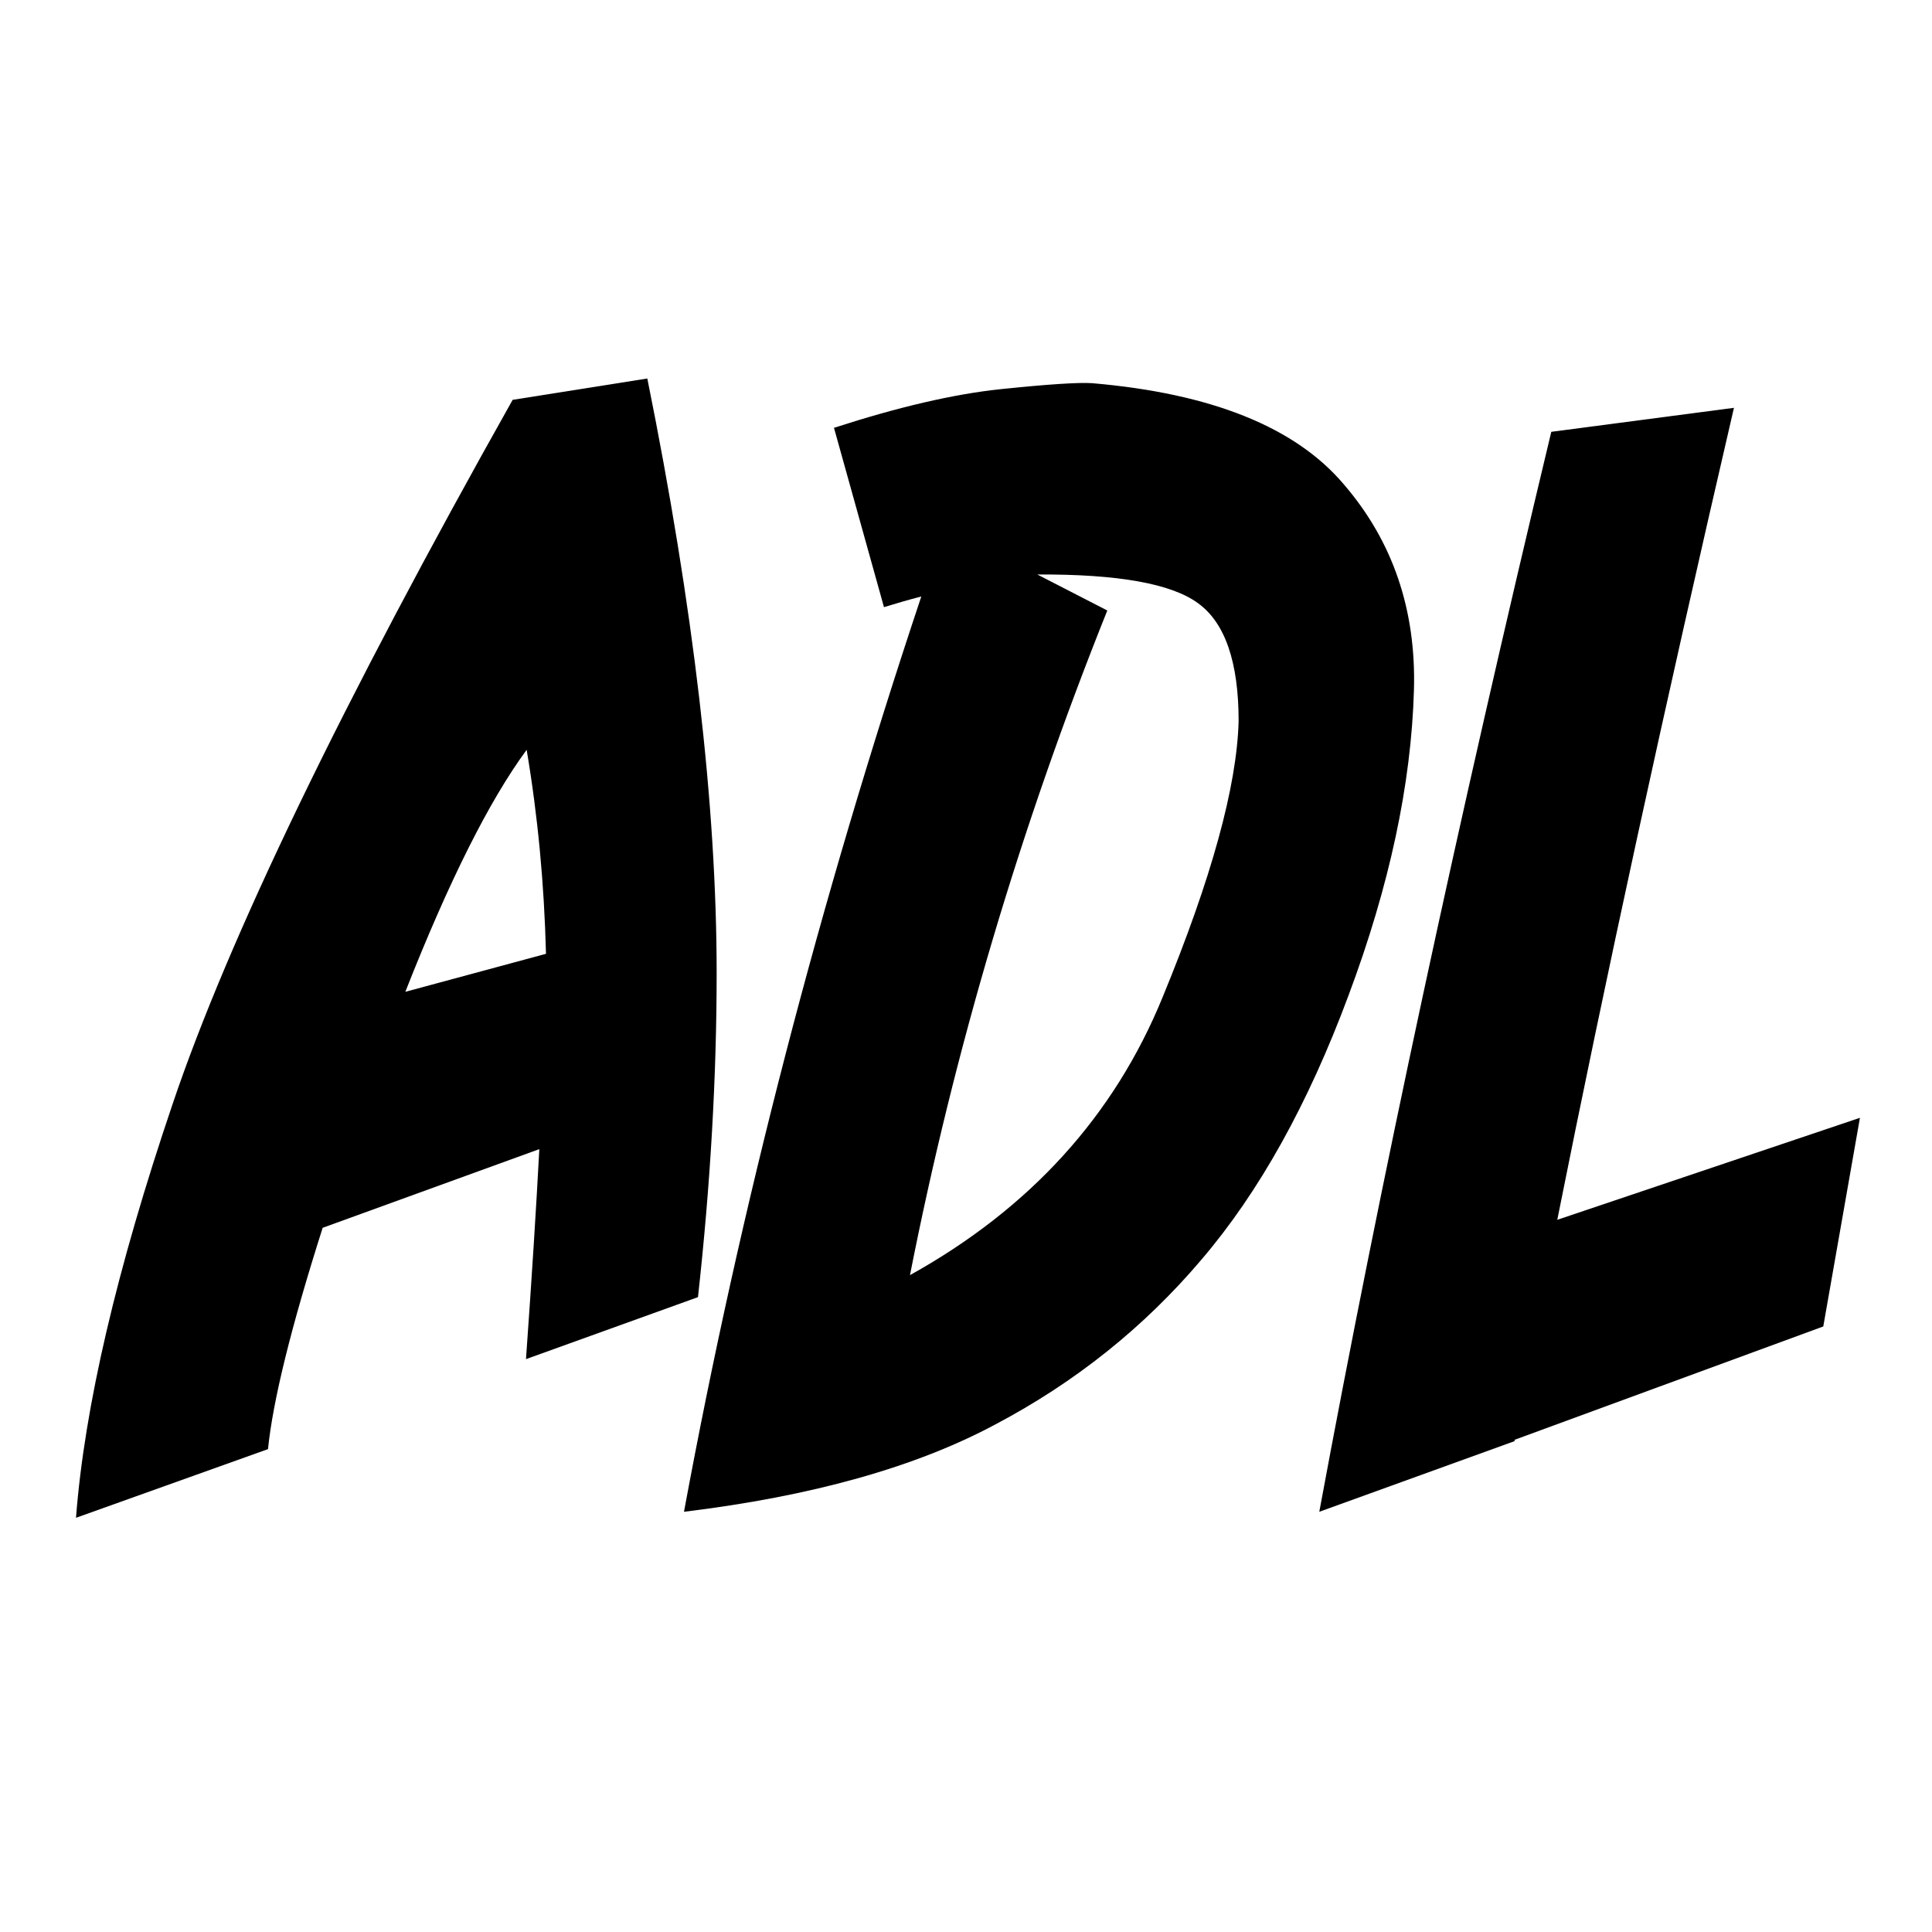 <svg viewBox="0 0 100 100" xmlns="http://www.w3.org/2000/svg" fill="currentColor">
  <defs>
    <rect x="4.372" y="4.372" width="369.437" height="370.53" />
  </defs>
  <g>
    <g transform="matrix(0.265,0,0,0.265,8.676,3.47)">
      <path d="m 30.283,226.721 q -9.245,29.037 -10.677,43.229 l -37.5,13.411 Q -15.421,250.939 0.986,202.502 17.392,153.934 67.392,65.002 L 93.694,60.835 Q 107.236,127.892 107.236,176.981 q 0,30.339 -3.646,63.281 l -33.594,12.109 q 1.693,-23.698 2.604,-41.016 z m 16.146,-46.094 27.474,-7.422 q -0.521,-20.573 -3.776,-39.844 -10.938,14.844 -23.698,47.266 z" />
      <path d="m 180.543,61.746 q 35.026,2.995 49.219,19.792 14.323,16.667 13.672,40.104 -0.781,27.604 -12.76,59.635 -11.849,31.901 -28.776,51.693 -16.797,19.792 -40.234,32.161 -23.307,12.5 -60.807,17.057 16.536,-89.453 46.354,-178.776 -3.516,0.911 -7.292,2.083 L 130.153,70.47 q 18.88,-6.12 32.552,-7.552 13.802,-1.432 17.839,-1.172 z M 144.996,235.965 q 35.156,-19.531 49.349,-54.297 14.323,-34.766 14.844,-53.906 0,-17.318 -7.943,-23.047 -7.813,-5.729 -31.38,-5.599 l 13.672,7.031 q -25.521,63.672 -38.542,129.818 z" />
      <path d="m 271.429,225.158 59.115,-19.922 -7.161,40.755 -60.287,22.135 v 0.26 l -38.151,13.802 q 17.839,-96.354 45.313,-210.938 l 35.677,-4.688 Q 285.361,155.236 271.429,225.158 Z" />
    </g>
  </g>
</svg>
